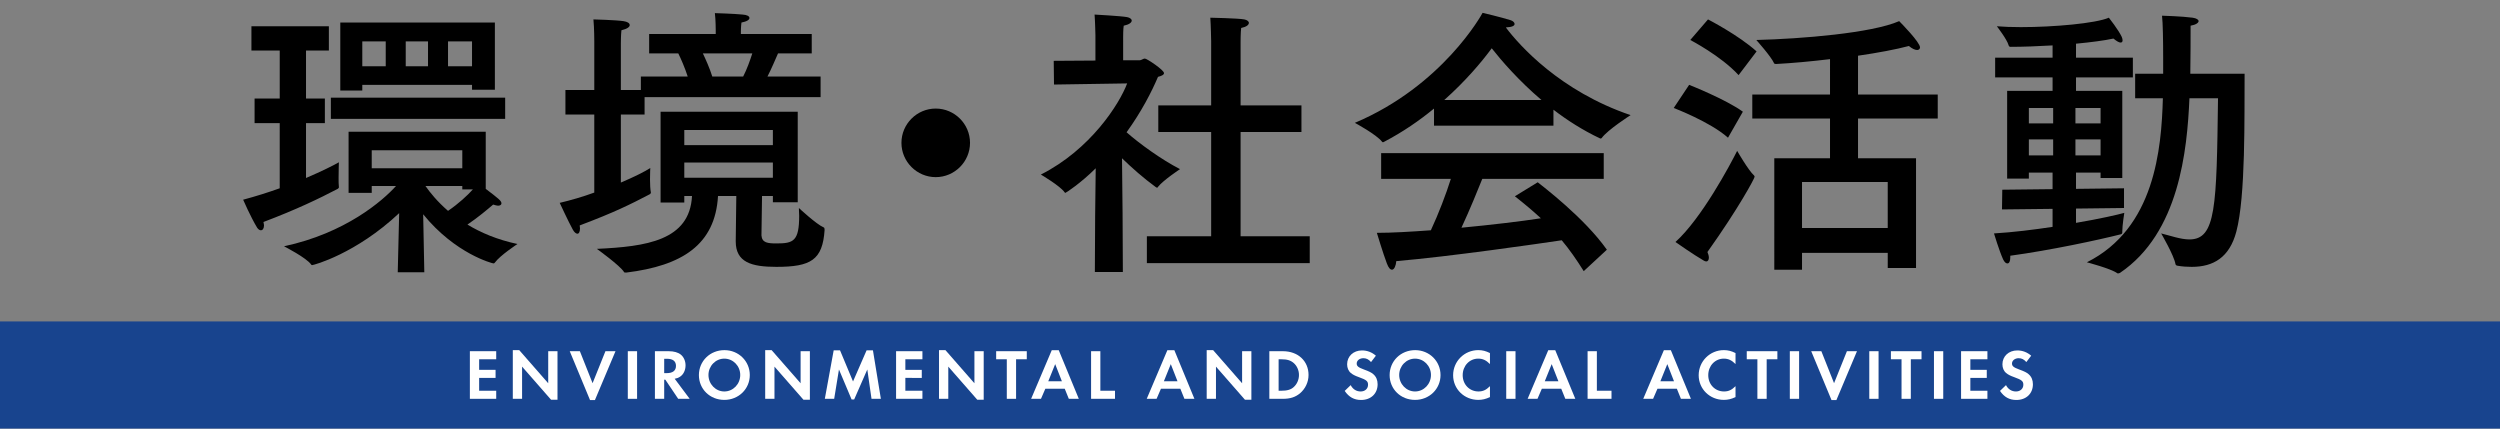 <?xml version="1.0" encoding="utf-8"?>
<!-- Generator: Adobe Illustrator 15.0.0, SVG Export Plug-In  -->
<!DOCTYPE svg PUBLIC "-//W3C//DTD SVG 1.1//EN" "http://www.w3.org/Graphics/SVG/1.1/DTD/svg11.dtd">
<svg version="1.1"
	 xmlns="http://www.w3.org/2000/svg" xmlns:xlink="http://www.w3.org/1999/xlink" xmlns:a="http://ns.adobe.com/AdobeSVGViewerExtensions/3.0/"
	 x="0px" y="0px" width="420px" height="72px" viewBox="0 0 420 72" overflow="visible" enable-background="new 0 0 420 72"
	 xml:space="preserve">
<rect x="0" y="0" width="420" height="72" fill="#808080" stroke="none"/>
<defs>
</defs>
<g>
	<g>
		<path d="M55.25,8.493h-3.84v8.065h3.168v4.128h-3.168v9.217c2.688-1.152,4.608-2.112,5.521-2.641c0,0-0.048,1.393-0.048,2.592
			c0,0.624,0,1.2,0.048,1.536c0,0.048,0,0.048,0,0.096c0,0.096-0.096,0.144-0.192,0.24c-3.121,1.632-7.009,3.504-12.481,5.568
			c0.048,0.24,0.096,0.432,0.096,0.576c0,0.528-0.24,0.816-0.528,0.816c-0.192,0-0.432-0.144-0.625-0.432
			c-1.104-1.824-2.352-4.705-2.352-4.705c2.16-0.576,4.272-1.248,6.145-1.92V20.687h-4.224v-4.128h4.224V8.493H42.24v-4.08H55.25
			V8.493z M81.604,31.728c2.208,1.68,2.641,2.016,2.641,2.448c0,0.192-0.192,0.384-0.576,0.384c-0.192,0-0.48-0.096-0.816-0.192
			c-0.96,0.816-2.544,2.16-4.321,3.36c2.208,1.344,4.993,2.544,8.401,3.264c0,0-2.928,1.92-3.792,3.12
			c-0.048,0.096-0.144,0.144-0.24,0.144c-0.144,0-6.385-1.584-11.809-8.257l0.192,9.745h-4.464l0.24-9.937
			c-7.249,6.816-14.354,8.737-14.642,8.737c-0.048,0-0.096-0.048-0.144-0.096c-0.72-1.104-4.56-3.072-4.56-3.072
			c10.321-2.208,16.562-7.632,18.817-10.129h-4.08v1.152h-3.889V22.126h23.042V31.728z M84.868,19.966H55.585v-3.552h29.283V19.966z
			 M83.14,15.07h-3.84v-0.816H60.866v0.96h-3.696V3.789h25.97V15.07z M60.866,6.957v4.177h3.937V6.957H60.866z M62.45,25.247v3.024
			h15.217v-3.024H62.45z M68.163,6.957v4.177h3.744V6.957H68.163z M77.667,31.823v-0.576h-6.192
			c0.768,1.104,2.016,2.641,3.792,4.177c1.776-1.2,3.312-2.641,4.176-3.601H77.667z M75.267,6.957v4.177h4.032V6.957H75.267z"/>
		<path d="M136.372,8.973h-5.665c-0.384,0.864-1.104,2.592-1.776,3.889h8.929v3.456h-29.571v2.928h-3.984v11.425
			c2.256-0.96,4.08-1.873,4.944-2.448c0,0-0.048,0.912-0.048,1.92c0,0.864,0.048,1.728,0.144,2.16c0,0.048,0,0.048,0,0.096
			c0,0.096-0.096,0.144-0.192,0.24c-3.312,1.728-5.904,3.024-11.761,5.232c0,0.192,0.048,0.336,0.048,0.48
			c0,0.624-0.192,0.912-0.432,0.912s-0.528-0.24-0.768-0.672c-0.72-1.296-2.208-4.512-2.208-4.512
			c1.824-0.432,3.84-1.008,5.808-1.728V19.246h-4.848v-4.128h4.848V6.909c0,0,0-2.16-0.144-3.648c0,0,3.744,0.096,5.04,0.288
			c0.672,0.096,1.056,0.336,1.056,0.672c0,0.288-0.384,0.625-1.392,0.864c-0.096,0.816-0.096,2.304-0.096,2.304v7.729h3.36v-2.256
			h7.873c-0.48-1.488-1.152-3.024-1.584-3.889h-4.896V5.709h11.185V5.085c0,0,0-1.728-0.144-2.88c0,0,3.265,0.096,4.657,0.24
			c0.768,0.048,1.152,0.288,1.152,0.576s-0.384,0.576-1.344,0.768c-0.096,0.72-0.096,1.584-0.096,1.584v0.336h11.905V8.973z
			 M134.02,33.983h-4.176v-1.056h-1.824c-0.048,2.928-0.096,6.289-0.096,6.625c0.096,1.249,1.056,1.344,2.544,1.344
			c2.832,0,3.792-0.384,3.792-4.656c0-0.384-0.048-0.816-0.048-1.296c0,0,2.928,2.736,4.176,3.265c0.048,0,0.144,0.096,0.144,0.432
			c-0.336,5.04-2.304,6.192-8.112,6.192c-4.177,0-6.817-0.768-6.817-4.272c0-0.048,0-0.048,0-0.096l0.096-7.537h-3.072
			c-0.48,8.209-6.049,11.713-15.41,12.865c-0.24,0-0.336,0-0.384-0.096c-0.624-1.056-4.561-3.888-4.561-3.888
			c8.305-0.384,15.602-1.392,15.985-8.881h-1.296v1.104h-3.984V18.766h23.042V33.983z M114.962,21.838v2.544h14.881v-2.544H114.962z
			 M114.962,27.311v2.544h14.881v-2.544H114.962z M118.082,8.973c0.48,1.008,1.152,2.497,1.584,3.889h5.184
			c0.624-1.2,1.152-2.688,1.536-3.889H118.082z"/>
		<path d="M157.202,29.759c-3.168,0-5.76-2.592-5.76-5.761c0-3.168,2.592-5.76,5.76-5.76c3.168,0,5.761,2.592,5.761,5.76
			C162.963,27.167,160.371,29.759,157.202,29.759z"/>
		<path d="M188.689,10.125h2.784c0.288,0,0.576-0.288,0.864-0.288c0.336,0,3.216,1.92,3.216,2.448c0,0.288-0.432,0.48-1.008,0.624
			c-1.056,2.496-2.784,5.856-5.281,9.313c2.112,1.872,5.809,4.56,8.977,6.192c0,0-2.833,1.872-3.696,2.976
			c-0.048,0.096-0.096,0.144-0.144,0.144c-0.096,0-0.144-0.048-0.288-0.144c-1.968-1.44-3.937-3.168-5.617-4.8l0.096,9.169
			l0.048,9.937h-4.704l0.048-9.409l0.096-8.017c-2.448,2.448-4.993,4.128-5.088,4.128c-0.048,0-0.096,0-0.144-0.096
			c-0.72-1.056-3.984-2.976-3.984-2.976c8.353-4.225,13.201-11.857,14.497-15.313l-12.289,0.192l-0.048-3.984l7.008-0.048V5.949
			c0,0-0.048-2.304-0.144-3.504c0,0,4.464,0.24,5.473,0.432c0.48,0.096,0.768,0.336,0.768,0.576c0,0.336-0.432,0.672-1.344,0.864
			c-0.096,0.528-0.096,1.824-0.096,1.824V10.125z M208.419,17.71h10.225v4.464h-10.225v17.521h11.617v4.513h-27.362v-4.513h10.801
			V22.174h-8.881V17.71h8.881V6.909c0,0-0.048-2.736-0.144-3.937c0,0,4.705,0.096,5.712,0.288c0.48,0.096,0.768,0.336,0.768,0.576
			c0,0.336-0.384,0.672-1.296,0.864c-0.096,0.816-0.096,2.256-0.096,2.256V17.71z"/>
		<path d="M253.011,4.653c2.256,2.977,9.073,10.657,20.93,14.689c0,0-3.84,2.448-4.849,3.84c-0.048,0.048-0.096,0.096-0.192,0.096
			c-0.048,0-0.096-0.048-0.144-0.048c-2.832-1.344-5.472-3.024-7.777-4.8v2.688h-20.065v-2.88c-2.448,2.016-5.232,3.936-8.353,5.568
			c-0.096,0.048-0.144,0.096-0.24,0.096c-0.048,0-0.096-0.048-0.144-0.096c-0.912-1.2-4.561-3.168-4.561-3.168
			c14.737-6.24,21.314-18.193,21.458-18.481c0,0,3.072,0.72,4.752,1.248c0.384,0.144,0.624,0.384,0.624,0.624
			c0,0.288-0.384,0.528-1.44,0.576V4.653z M269.428,30.047h-20.402c-0.672,1.68-2.112,5.232-3.504,8.208
			c5.041-0.48,9.889-1.056,13.345-1.584c-1.344-1.248-2.784-2.448-4.369-3.696l3.84-2.353c0.768,0.624,7.825,5.953,11.617,11.329
			l-3.888,3.601c-1.2-1.92-2.4-3.648-3.696-5.185c-3.889,0.576-18.77,2.736-27.794,3.504c-0.048,0.72-0.336,1.44-0.72,1.44
			c-0.288,0-0.576-0.288-0.864-1.056c-0.624-1.632-1.68-5.136-1.68-5.136c2.592,0,5.761-0.192,9.073-0.432
			c1.296-2.784,2.544-6.048,3.36-8.641h-11.713v-4.321h37.396V30.047z M258.963,16.798c-3.888-3.312-6.769-6.672-8.353-8.688
			c-1.728,2.352-4.417,5.521-7.969,8.688H258.963z"/>
		<path d="M290.305,23.135c-3.024-2.688-9.121-4.993-9.121-4.993l2.592-3.888c0,0,6.097,2.4,9.025,4.512L290.305,23.135z
			 M287.089,43.296c0,0.336-0.144,0.624-0.432,0.624c-0.144,0-0.288-0.048-0.432-0.144c-1.68-0.96-4.752-3.12-4.752-3.12
			c4.417-3.984,9.217-13.009,10.369-15.313c0,0,1.872,3.264,2.832,4.128c0.096,0.096,0.096,0.144,0.096,0.24
			c0,0.24-2.592,5.137-7.921,12.625C286.993,42.672,287.089,43.008,287.089,43.296z M292.081,12.622
			c-2.928-3.216-8.113-5.904-8.113-5.904l2.977-3.457c0,0,5.136,2.64,8.161,5.376L292.081,12.622z M325.54,19.918h-13.393v6.672
			h9.745v18.434h-4.752V42.48h-14.401v2.832h-4.657V26.591h9.361v-6.672h-13.057v-4.033h13.057V9.934
			c-3.168,0.384-6.336,0.672-9.025,0.816c-0.144,0-0.336,0-0.384-0.144c-0.48-1.104-2.976-3.888-2.976-3.888
			c7.584-0.192,19.394-1.152,24.002-3.168c0.336,0.336,3.504,3.552,3.504,4.417c0,0.24-0.192,0.432-0.48,0.432
			c-0.336,0-0.816-0.192-1.392-0.672c-2.161,0.576-5.233,1.152-8.545,1.632v6.528h13.393V19.918z M302.738,30.575v7.729h14.401
			v-7.729H302.738z"/>
		<path d="M358.322,13.006h-9.553v2.256h7.776v14.642h-3.648v-0.912h-4.128v2.736l8.064-0.096v3.312l-8.064,0.096v2.4
			c3.984-0.672,7.104-1.392,8.112-1.68c0,0-0.336,2.112-0.336,3.12c0,0.096,0,0.144,0,0.192c0,0.144-0.096,0.24-0.24,0.288
			c-3.792,0.96-11.857,2.688-18.578,3.601c0,0.096,0,0.192,0,0.288c0,0.672-0.192,1.008-0.48,1.008c-0.24,0-0.48-0.192-0.72-0.672
			c-0.672-1.488-1.536-4.369-1.536-4.369c3.216-0.192,6.672-0.624,9.841-1.104v-3.024l-8.497,0.096l0.048-3.312l8.449-0.096v-2.784
			h-3.984v1.008H337.2V15.262h7.633v-2.256h-9.649V9.693h9.649V7.629c-2.448,0.144-4.944,0.24-7.057,0.24
			c-0.192,0-0.288-0.096-0.336-0.288c-0.288-1.008-1.968-3.168-1.968-3.168c1.152,0.096,2.544,0.144,4.032,0.144
			c5.521,0,12.577-0.624,14.785-1.584c0,0,1.632,2.064,2.161,3.216c0.096,0.24,0.144,0.432,0.144,0.576
			c0,0.24-0.096,0.384-0.336,0.384c-0.24,0-0.624-0.192-1.2-0.672c-1.536,0.336-3.792,0.624-6.289,0.864v2.352h9.553V13.006z
			 M340.849,18.142v2.592h4.081v-2.592H340.849z M340.849,23.423v2.688h4.081v-2.688H340.849z M348.673,18.142v2.592h4.224v-2.592
			H348.673z M348.673,23.423v2.688h4.224v-2.688H348.673z M367.827,16.51c-0.384,8.785-1.729,22.61-11.665,29.331
			c-0.096,0.048-0.24,0.096-0.336,0.096c-0.048,0-0.096,0-0.144-0.048c-1.056-0.768-5.089-1.824-5.089-1.824
			c11.425-5.712,12.529-19.058,12.77-27.555h-4.657v-4.128h4.705c0-0.816,0-1.68,0-2.592c0-2.88-0.048-6-0.192-7.153
			c0,0,3.408,0.096,5.136,0.336c0.672,0.096,1.008,0.336,1.008,0.576c0,0.288-0.48,0.624-1.344,0.768c0,1.824,0,5.424-0.048,8.065
			h9.121c-0.048,7.104,0.192,20.594-1.392,26.546c-1.152,4.321-3.84,5.905-7.489,5.905c-0.768,0-1.584-0.048-2.4-0.192
			c-0.192-0.048-0.288-0.096-0.336-0.288c-0.24-1.44-2.4-5.137-2.4-5.137c1.584,0.384,3.264,1.008,4.752,1.008
			c4.464,0,4.56-5.473,4.8-23.714H367.827z"/>
	</g>
</g>
<rect y="54" fill="#18448E" width="420" height="18"/>
<g>
	<g>
		<path fill="#FFFFFF" d="M83.364,60.357h-2.867v1.775h2.759v1.355h-2.759v2.158h2.867v1.355h-4.426v-8h4.426V60.357z"/>
		<path fill="#FFFFFF" d="M86.151,67.002v-8.18h1.08l4.869,5.565v-5.386h1.559v8.156H92.58l-4.87-5.565v5.409H86.151z"/>
		<path fill="#FFFFFF" d="M97.419,59.002l2.135,5.373l2.159-5.373h1.691l-3.454,8.204h-0.828l-3.406-8.204H97.419z"/>
		<path fill="#FFFFFF" d="M107.03,59.002v8h-1.559v-8H107.03z"/>
		<path fill="#FFFFFF" d="M113.348,63.632l2.519,3.37h-1.931l-2.159-3.214h-0.192v3.214h-1.559v-8h2.315
			c0.875,0,1.583,0.204,2.039,0.576c0.492,0.396,0.792,1.079,0.792,1.799c0,0.828-0.348,1.535-0.936,1.919
			C113.947,63.476,113.779,63.548,113.348,63.632z M111.584,62.685h0.444c0.996,0,1.535-0.42,1.535-1.212
			c0-0.791-0.516-1.199-1.511-1.199h-0.468V62.685z"/>
		<path fill="#FFFFFF" d="M117.415,63.021c0-2.363,1.871-4.198,4.294-4.198c2.375,0,4.257,1.848,4.257,4.186
			c0,2.339-1.883,4.174-4.282,4.174C119.274,67.182,117.415,65.371,117.415,63.021z M119.022,62.996
			c0,1.523,1.199,2.771,2.662,2.771c1.476,0,2.675-1.235,2.675-2.771c0-1.523-1.199-2.746-2.675-2.746
			C120.222,60.25,119.022,61.485,119.022,62.996z"/>
		<path fill="#FFFFFF" d="M128.552,67.002v-8.18h1.08l4.869,5.565v-5.386h1.559v8.156h-1.079l-4.87-5.565v5.409H128.552z"/>
		<path fill="#FFFFFF" d="M138.571,67.002l1.487-8.144h1.067l2.183,5.229l2.279-5.229h1.067l1.332,8.144h-1.571l-0.708-4.93
			L143.5,67.11h-0.432l-2.123-5.038l-0.803,4.93H138.571z"/>
		<path fill="#FFFFFF" d="M154.967,60.357H152.1v1.775h2.759v1.355H152.1v2.158h2.867v1.355h-4.426v-8h4.426V60.357z"/>
		<path fill="#FFFFFF" d="M157.754,67.002v-8.18h1.08l4.869,5.565v-5.386h1.559v8.156h-1.079l-4.87-5.565v5.409H157.754z"/>
		<path fill="#FFFFFF" d="M170.701,67.002h-1.559v-6.645h-1.787v-1.355h5.145v1.355h-1.799V67.002z"/>
		<path fill="#FFFFFF" d="M178.878,65.311h-3.263l-0.731,1.691h-1.655l3.466-8.168h1.175l3.37,8.168h-1.679L178.878,65.311z
			 M178.398,64.052l-1.127-2.879l-1.163,2.879H178.398z"/>
		<path fill="#FFFFFF" d="M184.861,59.002v6.645h2.459v1.355h-4.018v-8H184.861z"/>
		<path fill="#FFFFFF" d="M198.3,65.311h-3.263l-0.731,1.691h-1.655l3.466-8.168h1.175l3.37,8.168h-1.679L198.3,65.311z
			 M197.82,64.052l-1.127-2.879l-1.163,2.879H197.82z"/>
		<path fill="#FFFFFF" d="M202.724,67.002v-8.18h1.08l4.869,5.565v-5.386h1.559v8.156h-1.079l-4.87-5.565v5.409H202.724z"/>
		<path fill="#FFFFFF" d="M213.249,67.002v-8h2.279c2.531,0,4.306,1.644,4.306,3.994c0,1.199-0.54,2.327-1.451,3.095
			c-0.78,0.636-1.643,0.911-2.866,0.911H213.249z M214.808,65.646h0.42c1.007,0,1.655-0.18,2.135-0.636
			c0.54-0.491,0.864-1.235,0.864-2.015c0-0.768-0.324-1.511-0.864-1.991c-0.54-0.468-1.115-0.647-2.135-0.647h-0.42V65.646z"/>
		<path fill="#FFFFFF" d="M231.15,59.758l-0.815,1.067c-0.408-0.456-0.779-0.647-1.295-0.647c-0.624,0-1.115,0.396-1.115,0.888
			c0,0.443,0.264,0.659,1.211,1.007c0.899,0.336,1.235,0.492,1.595,0.804c0.468,0.408,0.708,0.972,0.708,1.68
			c0,1.57-1.127,2.638-2.783,2.638c-1.163,0-2.039-0.479-2.746-1.522l1.007-0.972c0.36,0.695,0.959,1.067,1.679,1.067
			c0.719,0,1.235-0.468,1.235-1.127c0-0.6-0.251-0.816-1.547-1.284c-0.624-0.216-1.056-0.443-1.343-0.695
			c-0.408-0.336-0.624-0.863-0.624-1.463c0-1.344,1.055-2.327,2.495-2.327C229.688,58.87,230.491,59.183,231.15,59.758z"/>
		<path fill="#FFFFFF" d="M233.457,63.021c0-2.363,1.871-4.198,4.294-4.198c2.375,0,4.257,1.848,4.257,4.186
			c0,2.339-1.883,4.174-4.282,4.174C235.316,67.182,233.457,65.371,233.457,63.021z M235.064,62.996
			c0,1.523,1.199,2.771,2.662,2.771c1.476,0,2.675-1.235,2.675-2.771c0-1.523-1.199-2.746-2.675-2.746
			C236.264,60.25,235.064,61.485,235.064,62.996z"/>
		<path fill="#FFFFFF" d="M250.313,59.314v1.847c-0.647-0.647-1.211-0.911-1.967-0.911c-1.475,0-2.614,1.211-2.614,2.782
			c0,1.559,1.139,2.734,2.65,2.734c0.755,0,1.295-0.252,1.931-0.888v1.835c-0.719,0.336-1.295,0.468-1.967,0.468
			c-2.351,0-4.222-1.823-4.222-4.138c0-2.339,1.883-4.222,4.234-4.222C249.054,58.822,249.618,58.967,250.313,59.314z"/>
		<path fill="#FFFFFF" d="M254.606,59.002v8h-1.559v-8H254.606z"/>
		<path fill="#FFFFFF" d="M262.29,65.311h-3.262l-0.732,1.691h-1.655l3.466-8.168h1.175l3.37,8.168h-1.679L262.29,65.311z
			 M261.811,64.052l-1.127-2.879l-1.163,2.879H261.811z"/>
		<path fill="#FFFFFF" d="M268.274,59.002v6.645h2.459v1.355h-4.018v-8H268.274z"/>
		<path fill="#FFFFFF" d="M281.713,65.311h-3.263l-0.731,1.691h-1.655l3.466-8.168h1.175l3.37,8.168h-1.679L281.713,65.311z
			 M281.233,64.052l-1.127-2.879l-1.163,2.879H281.233z"/>
		<path fill="#FFFFFF" d="M291.567,59.314v1.847c-0.647-0.647-1.211-0.911-1.967-0.911c-1.475,0-2.614,1.211-2.614,2.782
			c0,1.559,1.139,2.734,2.65,2.734c0.755,0,1.295-0.252,1.931-0.888v1.835c-0.719,0.336-1.295,0.468-1.967,0.468
			c-2.351,0-4.222-1.823-4.222-4.138c0-2.339,1.883-4.222,4.234-4.222C290.308,58.822,290.872,58.967,291.567,59.314z"/>
		<path fill="#FFFFFF" d="M296.801,67.002h-1.559v-6.645h-1.787v-1.355h5.145v1.355h-1.799V67.002z"/>
		<path fill="#FFFFFF" d="M302.249,59.002v8h-1.559v-8H302.249z"/>
		<path fill="#FFFFFF" d="M305.987,59.002l2.135,5.373l2.159-5.373h1.691l-3.454,8.204h-0.828l-3.406-8.204H305.987z"/>
		<path fill="#FFFFFF" d="M315.599,59.002v8h-1.559v-8H315.599z"/>
		<path fill="#FFFFFF" d="M321.017,67.002h-1.559v-6.645h-1.787v-1.355h5.145v1.355h-1.799V67.002z"/>
		<path fill="#FFFFFF" d="M326.465,59.002v8h-1.559v-8H326.465z"/>
		<path fill="#FFFFFF" d="M333.886,60.357h-2.867v1.775h2.759v1.355h-2.759v2.158h2.867v1.355h-4.426v-8h4.426V60.357z"/>
		<path fill="#FFFFFF" d="M341.24,59.758l-0.815,1.067c-0.408-0.456-0.779-0.647-1.295-0.647c-0.624,0-1.115,0.396-1.115,0.888
			c0,0.443,0.264,0.659,1.211,1.007c0.899,0.336,1.235,0.492,1.595,0.804c0.468,0.408,0.708,0.972,0.708,1.68
			c0,1.57-1.127,2.638-2.783,2.638c-1.163,0-2.039-0.479-2.746-1.522l1.007-0.972c0.36,0.695,0.959,1.067,1.679,1.067
			c0.719,0,1.235-0.468,1.235-1.127c0-0.6-0.251-0.816-1.547-1.284c-0.624-0.216-1.056-0.443-1.343-0.695
			c-0.408-0.336-0.624-0.863-0.624-1.463c0-1.344,1.055-2.327,2.495-2.327C339.777,58.87,340.581,59.183,341.24,59.758z"/>
	</g>
</g>
<rect id="_x3C_スライス_x3E__16_" fill="none" width="420" height="72"/>
</svg>
